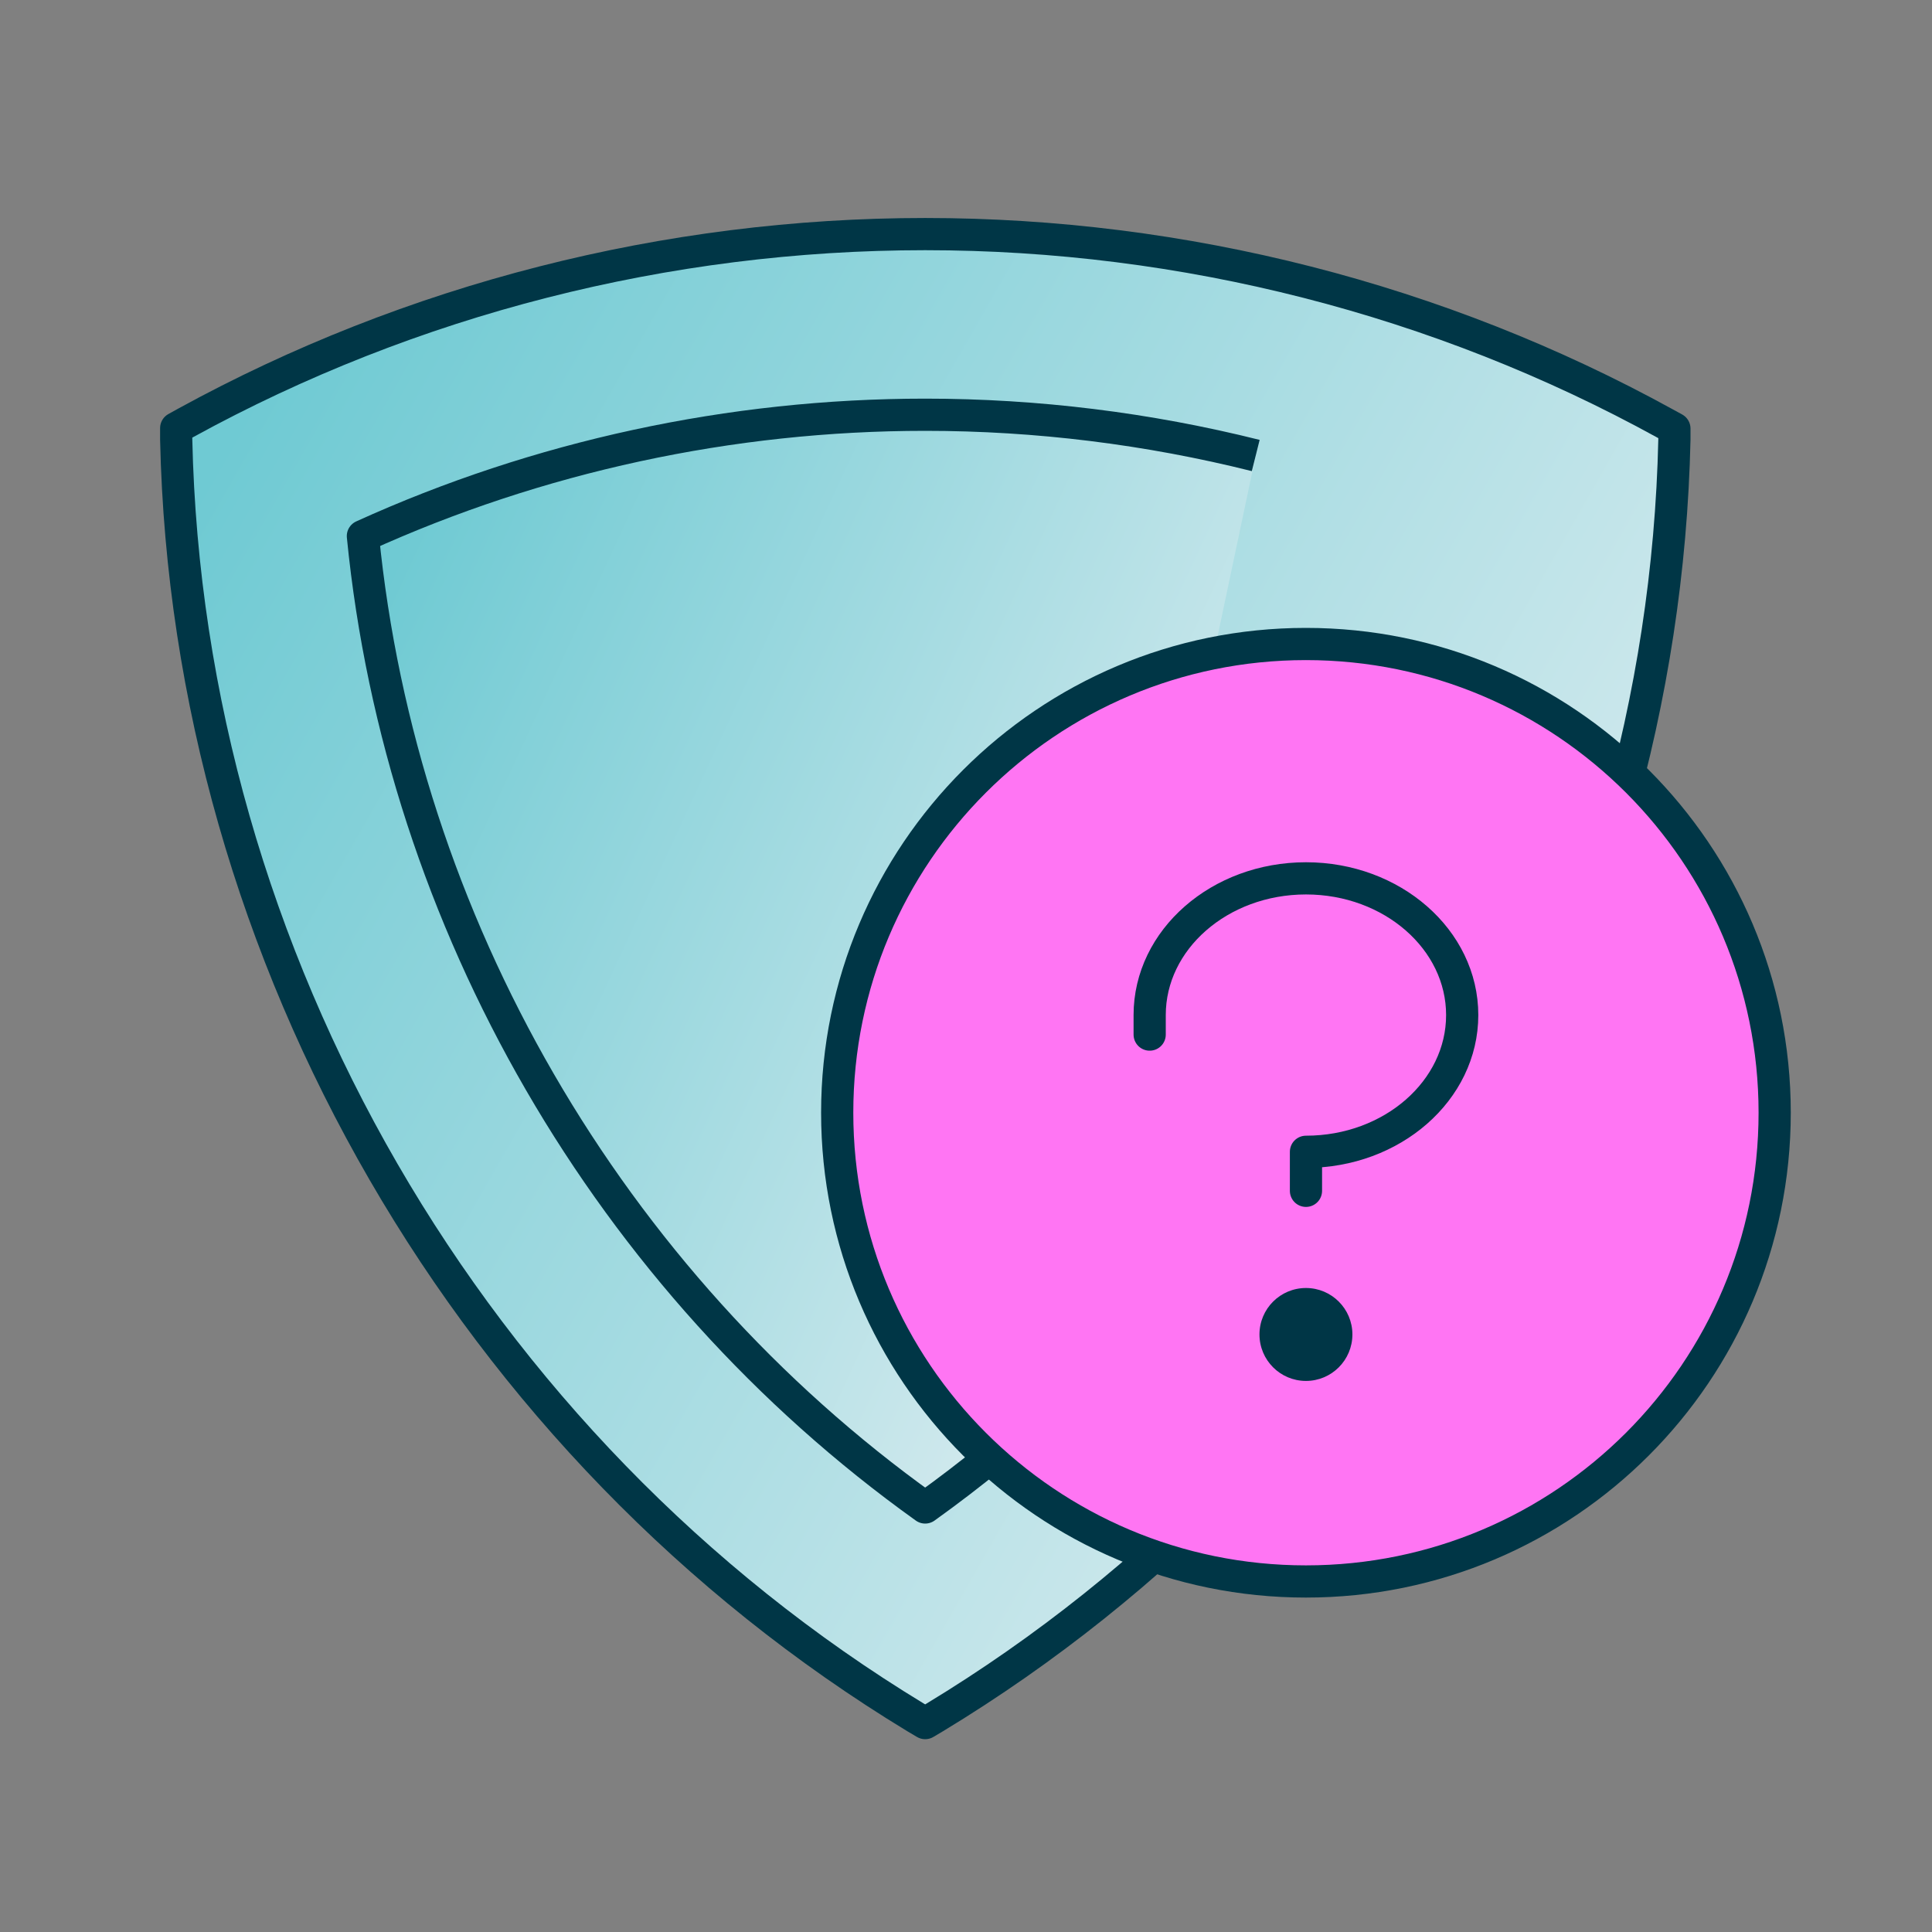 <svg width="30" height="30" viewBox="0 0 30 30" fill="none" xmlns="http://www.w3.org/2000/svg">
<rect x="0" y="0" width="30" height="30" fill="#808080" stroke="none"/>
<path d="M2.736 6.648L2.884 6.566C6.383 4.647 10.352 3.635 14.366 3.635C18.379 3.635 22.353 4.649 25.85 6.573L26 6.655V6.826C25.822 14.881 21.421 22.485 14.513 26.669L14.366 26.756L14.219 26.669C7.313 22.478 2.912 14.874 2.736 6.823V6.648Z" fill="url(#paint0_linear_5016_3465)" stroke="#003646" stroke-width="0.5" stroke-linejoin="round"/>
<path d="M16.402 21.746C15.761 22.34 15.081 22.896 14.366 23.408C9.457 19.897 6.228 14.322 5.635 8.324C8.351 7.09 11.343 6.44 14.366 6.44C16.102 6.44 17.828 6.655 19.499 7.073" fill="url(#paint1_linear_5016_3465)"/>
<path d="M16.402 21.746C15.761 22.34 15.081 22.896 14.366 23.408C9.457 19.897 6.228 14.322 5.635 8.324C8.351 7.09 11.343 6.44 14.366 6.44C16.102 6.44 17.828 6.655 19.499 7.073" stroke="#003646" stroke-width="0.5" stroke-linejoin="round"/>
<path d="M20.278 24.557C24.298 24.557 27.557 21.298 27.557 17.278C27.557 13.259 24.298 10 20.278 10C16.259 10 13 13.259 13 17.278C13 21.298 16.259 24.557 20.278 24.557Z" fill="#FF75F3"/>
<path d="M20.279 21.443C20.677 21.443 21 21.12 21 20.721C21 20.323 20.677 20 20.279 20C19.88 20 19.557 20.323 19.557 20.721C19.557 21.12 19.88 21.443 20.279 21.443Z" fill="#003646"/>
<path d="M20.279 18.491V17.885C21.618 17.885 22.705 16.934 22.705 15.762C22.705 14.59 21.618 13.639 20.279 13.639C18.939 13.639 17.852 14.59 17.852 15.762V16.065" stroke="#003646" stroke-width="0.5" stroke-linecap="round" stroke-linejoin="round"/>
<path d="M20.278 24.557C24.298 24.557 27.557 21.298 27.557 17.278C27.557 13.259 24.298 10 20.278 10C16.259 10 13 13.259 13 17.278C13 21.298 16.259 24.557 20.278 24.557Z" stroke="#003646" stroke-width="0.5" stroke-linecap="round" stroke-linejoin="round"/>
<defs>
<linearGradient id="paint0_linear_5016_3465" x1="2.33" y1="8.99" x2="26.627" y2="22.841" gradientUnits="userSpaceOnUse">
<stop stop-color="#6FCAD3"/>
<stop offset="1" stop-color="#E7F0F3"/>
</linearGradient>
<linearGradient id="paint1_linear_5016_3465" x1="5.393" y1="10.37" x2="21.192" y2="17.684" gradientUnits="userSpaceOnUse">
<stop stop-color="#6FCAD3"/>
<stop offset="1" stop-color="#E7F0F3"/>
</linearGradient>
</defs>
</svg>
